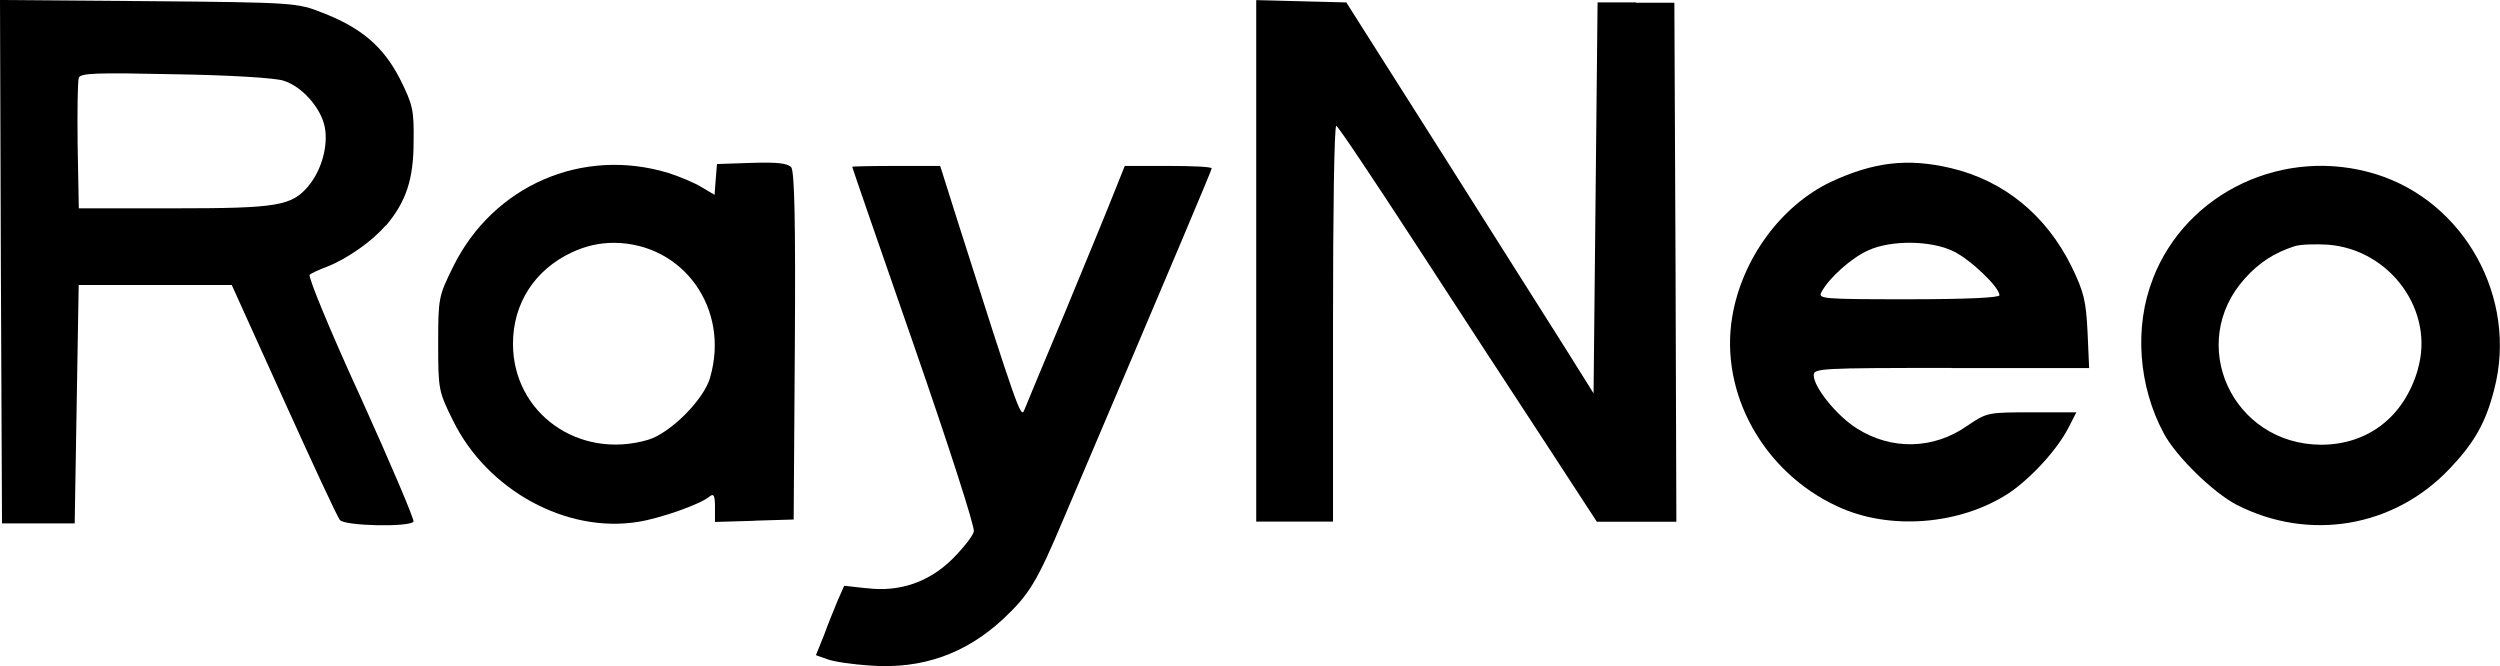 <?xml version="1.0" encoding="UTF-8"?>
<svg id="Warstwa_1" data-name="Warstwa 1" xmlns="http://www.w3.org/2000/svg" width="237" height="63.16" viewBox="0 0 237 63.16">
  <path d="M155.09.23h-3.64l-.19,18.53-.19,18.53-2.37-3.79c-1.34-2.11-6.59-10.42-11.72-18.53L127.63.23l-4.29-.11-4.25-.11v49.44h7.28v-18.76c0-10.34.11-18.76.31-18.76.15,0,3.52,5.05,7.54,11.22,3.98,6.13,9.5,14.59,12.22,18.73l4.94,7.58h7.54l-.08-24.62-.11-24.58h-3.64Z"/>
  <path d="M204.1,26.42c-1.8,4.56-1.38,10.19,1.03,14.67,1.19,2.22,4.71,5.63,6.93,6.78,6.85,3.48,14.86,2.14,20.14-3.41,2.34-2.45,3.45-4.37,4.25-7.54,2.26-8.62-2.8-17.81-11.22-20.41-8.65-2.68-17.96,1.68-21.14,9.92ZM229.22,35c-1.3,4.52-4.75,7.16-9.19,7.16-8.42-.04-12.79-9.61-7.2-15.78,1.34-1.49,2.76-2.41,4.67-3.03.54-.19,1.99-.23,3.25-.15,5.9.5,10.07,6.32,8.46,11.79Z"/>
  <path d="M184.99,34.89h13.06l-.15-3.41c-.15-2.99-.34-3.79-1.53-6.24-2.41-4.86-6.4-8.12-11.45-9.31-4.1-.96-7.28-.57-11.33,1.3-4.75,2.26-8.46,7.31-9.38,12.83-1.19,7.2,2.95,14.67,9.92,17.92,4.94,2.34,11.68,1.8,16.31-1.23,2.11-1.42,4.63-4.17,5.67-6.24l.73-1.42h-4.21c-4.21,0-4.25,0-6.17,1.3-3.18,2.22-7.16,2.3-10.42.23-1.91-1.19-4.1-3.91-4.1-5.05,0-.65.61-.69,13.06-.69ZM172.7,27.65c.69-1.3,2.83-3.22,4.4-3.91,2.14-1,5.97-.96,8.08.08,1.61.77,4.37,3.41,4.37,4.17,0,.23-3.14.38-8.62.38-8.39,0-8.62-.04-8.23-.73Z"/>
  <path d="M82.1,55.76l-2.07-.23-.61,1.38c-.31.77-.92,2.22-1.3,3.29l-.77,1.91,1.07.38c.57.23,2.41.5,4.14.61,4.86.34,8.96-1.11,12.52-4.4,2.49-2.34,3.22-3.52,5.74-9.5,11.03-25.92,14.05-33.09,14.05-33.24s-1.84-.23-4.14-.23h-4.1l-1.03,2.57c-.57,1.46-2.64,6.47-4.6,11.22-1.99,4.75-3.75,8.96-3.91,9.38-.31.77-.65-.15-6.24-17.73l-1.72-5.44h-4.17c-2.3,0-4.17.04-4.17.08,0,.08,2.64,7.7,5.86,16.96,3.22,9.27,5.78,17.19,5.67,17.61-.08.42-1,1.57-1.99,2.57-2.22,2.22-5.05,3.22-8.23,2.8Z"/>
  <path d="M71.53,49.36l3.71-.11.11-16.43c.08-12.06-.04-16.54-.34-16.96-.34-.38-1.3-.5-3.75-.42l-3.29.11-.12,1.46-.11,1.46-1.23-.73c-.69-.42-2.07-1-3.14-1.34-8.16-2.49-16.62,1.19-20.41,8.88-1.38,2.8-1.42,2.95-1.42,7.31s.04,4.52,1.42,7.31c3.25,6.59,10.76,10.68,17.54,9.57,2.14-.34,5.94-1.68,6.78-2.41.38-.31.5-.08.5,1v1.42l3.75-.11ZM67.32,35.8c-.61,2.11-3.79,5.28-5.9,5.9-6.55,1.91-12.79-2.53-12.79-9.11,0-3.83,2.07-7.01,5.55-8.65,1.3-.61,2.6-.92,4.02-.92,6.59.04,11.03,6.28,9.11,12.79Z"/>
  <path d="M36.57,21.41c1.91-2.26,2.64-4.37,2.64-8,.04-3.03-.08-3.48-1.3-5.94-1.57-3.06-3.68-4.86-7.39-6.28C28.18.27,27.92.23,14.05.11L0,0l.08,24.81.11,24.81h6.89l.19-11.3.19-11.3h14.51l4.94,10.91c2.72,6.01,5.09,11.14,5.32,11.37.46.57,6.62.69,6.97.15.11-.15-2.14-5.44-4.98-11.72-2.87-6.24-5.05-11.53-4.86-11.68.15-.15.92-.5,1.65-.77,1.88-.73,4.33-2.45,5.55-3.91ZM29.26,17.61c-1.61,1.91-2.87,2.14-12.79,2.14H7.47l-.11-5.94c-.04-3.25,0-6.13.11-6.43.15-.46,1.72-.5,9.11-.34,5.09.08,9.5.34,10.3.61,1.76.54,3.56,2.6,3.91,4.4.34,1.76-.31,4.1-1.53,5.55Z"/>
</svg>